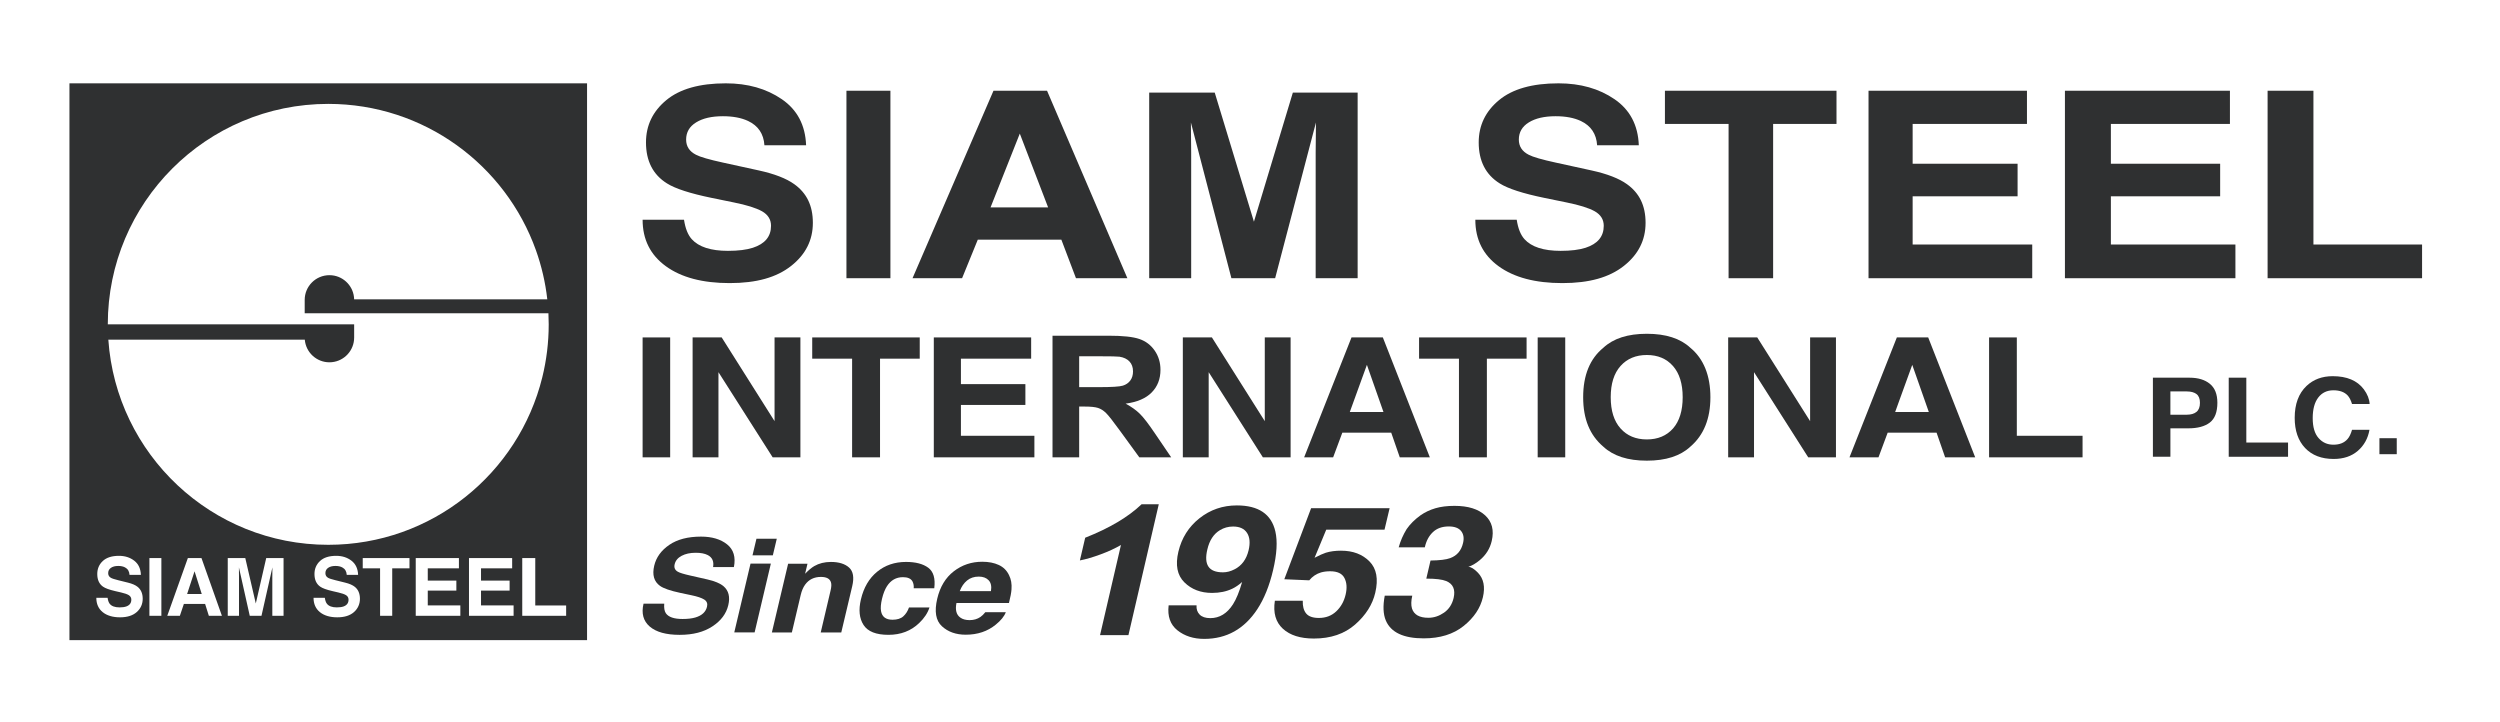<svg width="180" height="52" viewBox="0 0 180 52" fill="none" xmlns="http://www.w3.org/2000/svg">
<path d="M52.841 40.828C52.982 40.115 52.82 39.572 52.354 39.197C51.888 38.823 51.261 38.636 50.474 38.636C49.531 38.636 48.77 38.834 48.188 39.231C47.607 39.629 47.246 40.128 47.104 40.728C46.948 41.386 47.086 41.87 47.515 42.179C47.768 42.364 48.265 42.535 49.005 42.693L49.76 42.852C50.202 42.943 50.516 43.048 50.703 43.166C50.892 43.287 50.959 43.459 50.905 43.68C50.818 44.059 50.539 44.318 50.069 44.458C49.823 44.531 49.515 44.567 49.147 44.567C48.532 44.567 48.13 44.429 47.941 44.153C47.84 44.002 47.8 43.772 47.825 43.466H46.334C46.169 44.164 46.317 44.711 46.78 45.111C47.243 45.509 47.961 45.709 48.934 45.709C49.907 45.709 50.672 45.506 51.291 45.101C51.909 44.697 52.291 44.188 52.436 43.575C52.578 42.978 52.463 42.522 52.092 42.206C51.851 42.003 51.465 41.841 50.931 41.719L49.71 41.442C49.237 41.335 48.934 41.243 48.803 41.164C48.593 41.046 48.517 40.867 48.575 40.627C48.636 40.366 48.803 40.164 49.079 40.018C49.354 39.872 49.693 39.799 50.095 39.799C50.457 39.799 50.745 39.855 50.962 39.967C51.286 40.137 51.413 40.424 51.342 40.827H52.842L52.841 40.828Z" fill="#2F3031"/>
<path d="M52.867 45.535H54.332L55.502 40.578H54.038L52.867 45.535Z" fill="#2F3031"/>
<path d="M55.928 38.79H54.464L54.18 39.986H55.644L55.928 38.79Z" fill="#2F3031"/>
<path d="M61.131 40.862C60.832 40.594 60.397 40.46 59.826 40.46C59.37 40.46 58.97 40.56 58.625 40.76C58.433 40.872 58.213 41.056 57.967 41.31L58.139 40.587H56.745L55.575 45.536H57.014L57.648 42.852C57.719 42.546 57.825 42.294 57.967 42.097C58.237 41.724 58.617 41.538 59.107 41.538C59.506 41.538 59.745 41.665 59.827 41.92C59.874 42.059 59.865 42.259 59.801 42.52L59.092 45.536H60.572L61.362 42.197C61.508 41.576 61.431 41.131 61.132 40.862L61.131 40.862Z" fill="#2F3031"/>
<path d="M66.836 40.878C66.461 40.599 65.927 40.459 65.234 40.459C64.42 40.459 63.725 40.696 63.149 41.169C62.573 41.642 62.186 42.304 61.986 43.156C61.807 43.911 61.87 44.525 62.176 44.998C62.482 45.471 63.079 45.708 63.967 45.708C64.855 45.708 65.594 45.424 66.182 44.857C66.55 44.505 66.797 44.133 66.922 43.739H65.447C65.356 44 65.22 44.212 65.039 44.376C64.859 44.539 64.599 44.621 64.261 44.621C63.785 44.621 63.509 44.415 63.435 44.003C63.395 43.782 63.417 43.489 63.502 43.125C63.593 42.743 63.713 42.437 63.861 42.207C64.142 41.773 64.525 41.556 65.012 41.556C65.353 41.556 65.581 41.656 65.696 41.856C65.773 42.005 65.804 42.172 65.787 42.357H67.267C67.355 41.65 67.211 41.157 66.836 40.878Z" fill="#2F3031"/>
<path d="M71.912 40.678C71.579 40.523 71.184 40.446 70.724 40.446C69.95 40.446 69.267 40.675 68.674 41.133C68.081 41.59 67.683 42.249 67.481 43.107C67.264 44.023 67.377 44.684 67.818 45.09C68.259 45.496 68.83 45.699 69.533 45.699C70.385 45.699 71.104 45.458 71.692 44.976C72.067 44.673 72.309 44.374 72.417 44.08H70.942C70.827 44.225 70.711 44.339 70.592 44.421C70.369 44.573 70.109 44.649 69.812 44.649C69.531 44.649 69.306 44.587 69.138 44.462C68.858 44.262 68.766 43.913 68.865 43.416H72.645C72.753 42.988 72.814 42.661 72.828 42.433C72.858 42.045 72.799 41.704 72.65 41.41C72.491 41.076 72.245 40.832 71.912 40.678ZM71.348 42.561H69.103C69.224 42.239 69.399 41.985 69.627 41.797C69.856 41.609 70.137 41.515 70.471 41.515C70.779 41.515 71.016 41.603 71.184 41.781C71.351 41.958 71.405 42.218 71.348 42.561Z" fill="#2F3031"/>
<path d="M78.134 38.716L77.752 40.351C78.191 40.266 78.687 40.121 79.241 39.916C79.796 39.712 80.285 39.486 80.709 39.239L79.203 45.731H81.247L83.432 36.306H82.195C81.237 37.222 79.884 38.026 78.134 38.716Z" fill="#2F3031"/>
<path d="M91.825 38.262C91.537 37.014 90.612 36.39 89.052 36.39C88.038 36.39 87.142 36.698 86.364 37.313C85.585 37.929 85.079 38.733 84.843 39.725C84.616 40.684 84.76 41.418 85.274 41.927C85.788 42.436 86.453 42.69 87.269 42.69C87.821 42.69 88.309 42.588 88.733 42.383C88.964 42.273 89.198 42.113 89.433 41.904C89.231 42.607 89.011 43.141 88.776 43.508C88.351 44.172 87.806 44.505 87.141 44.505C86.797 44.505 86.541 44.419 86.374 44.249C86.207 44.079 86.132 43.857 86.151 43.584H84.142C84.048 44.372 84.259 44.972 84.775 45.383C85.291 45.794 85.934 46 86.703 46C88.316 46 89.591 45.286 90.529 43.859C91.02 43.109 91.397 42.175 91.661 41.054C91.934 39.9 91.99 38.969 91.825 38.262ZM89.9 39.617C89.745 40.269 89.407 40.727 88.889 40.99C88.61 41.135 88.332 41.208 88.054 41.208C87.54 41.208 87.191 41.07 87.007 40.795C86.823 40.521 86.797 40.109 86.929 39.559C87.08 38.907 87.382 38.445 87.835 38.172C88.122 37.998 88.438 37.91 88.782 37.91C89.254 37.91 89.589 38.064 89.787 38.371C89.985 38.677 90.023 39.093 89.9 39.617Z" fill="#2F3031"/>
<path d="M96.566 39.649C96.146 39.649 95.778 39.698 95.462 39.795C95.274 39.855 95.002 39.977 94.649 40.16L95.49 38.135H99.685L100.053 36.588H94.401L92.47 41.706L94.266 41.783C94.493 41.506 94.776 41.316 95.115 41.214C95.308 41.159 95.528 41.131 95.773 41.131C96.292 41.131 96.635 41.294 96.802 41.62C96.969 41.946 96.997 42.345 96.883 42.818C96.77 43.299 96.546 43.699 96.212 44.016C95.877 44.334 95.459 44.492 94.959 44.492C94.526 44.492 94.22 44.385 94.043 44.17C93.867 43.954 93.785 43.649 93.799 43.253H91.79C91.658 44.122 91.849 44.793 92.364 45.266C92.878 45.739 93.623 45.975 94.599 45.975C95.811 45.975 96.801 45.639 97.57 44.965C98.338 44.292 98.822 43.528 99.02 42.672C99.251 41.688 99.112 40.938 98.603 40.423C98.093 39.907 97.414 39.65 96.565 39.65L96.566 39.649Z" fill="#2F3031"/>
<path d="M107.404 38.952C107.584 38.181 107.427 37.566 106.934 37.109C106.441 36.651 105.705 36.422 104.724 36.422C104.195 36.422 103.737 36.48 103.348 36.594C102.959 36.709 102.606 36.875 102.29 37.093C101.865 37.399 101.528 37.734 101.278 38.096C101.024 38.509 100.833 38.946 100.706 39.406H102.587C102.686 38.95 102.88 38.586 103.168 38.313C103.455 38.04 103.837 37.904 104.313 37.904C104.728 37.904 105.024 38.015 105.201 38.236C105.378 38.458 105.424 38.745 105.339 39.099C105.212 39.645 104.903 40.006 104.413 40.185C104.13 40.292 103.658 40.349 102.998 40.358L102.694 41.661C103.364 41.661 103.84 41.719 104.123 41.834C104.623 42.039 104.802 42.445 104.661 43.055C104.552 43.515 104.321 43.867 103.968 44.112C103.614 44.357 103.239 44.48 102.843 44.48C102.197 44.48 101.803 44.256 101.661 43.808C101.591 43.565 101.598 43.259 101.683 42.888H99.702C99.561 43.626 99.587 44.222 99.78 44.677C100.143 45.533 101.05 45.962 102.503 45.962C103.682 45.962 104.641 45.665 105.382 45.07C106.122 44.476 106.585 43.787 106.768 43.003C106.943 42.258 106.825 41.67 106.415 41.24C106.136 40.954 105.905 40.812 105.721 40.812C105.986 40.727 106.259 40.567 106.542 40.332C106.99 39.958 107.277 39.498 107.404 38.952Z" fill="#2F3031"/>
<path d="M48.252 24.295H46.268V32.928H48.252V24.295Z" fill="#2F3031"/>
<path d="M55.768 30.322L51.962 24.295H49.868V32.928H51.729V26.796L55.632 32.928H57.629V24.295H55.768V30.322Z" fill="#2F3031"/>
<path d="M58.48 25.824H61.352V32.928H63.362V25.824H66.221V24.295H58.48V25.824Z" fill="#2F3031"/>
<path d="M69.186 29.156H73.828V27.657H69.186V25.824H74.243V24.295H67.234V32.928H74.476V31.376H69.186V29.156Z" fill="#2F3031"/>
<path d="M82.073 29.797C81.802 29.53 81.46 29.286 81.045 29.062C81.879 28.951 82.506 28.681 82.925 28.253C83.345 27.825 83.554 27.282 83.554 26.626C83.554 26.108 83.416 25.648 83.14 25.246C82.863 24.844 82.494 24.564 82.034 24.407C81.574 24.249 80.836 24.171 79.82 24.171H75.781V32.928H77.7V29.272H78.089C78.529 29.272 78.851 29.305 79.055 29.37C79.258 29.436 79.451 29.557 79.632 29.735C79.814 29.912 80.151 30.341 80.644 31.022L82.031 32.927H84.326L83.165 31.219C82.707 30.538 82.343 30.064 82.073 29.797ZM79.119 27.874H77.7V25.652H79.197C79.975 25.652 80.442 25.662 80.598 25.682C80.909 25.73 81.15 25.844 81.321 26.026C81.492 26.207 81.577 26.445 81.577 26.74C81.577 27.003 81.512 27.221 81.382 27.397C81.252 27.572 81.073 27.696 80.844 27.767C80.615 27.839 80.04 27.874 79.119 27.874Z" fill="#2F3031"/>
<path d="M91.064 30.322L87.258 24.295H85.164V32.928H87.025V26.796L90.927 32.928H92.924V24.295H91.064V30.322Z" fill="#2F3031"/>
<path d="M97.308 24.295L93.898 32.928H95.986L96.647 31.153H100.168L100.784 32.928H102.949L99.565 24.295H97.308ZM97.185 29.666L98.417 26.269L99.61 29.666H97.185Z" fill="#2F3031"/>
<path d="M102.173 25.824H105.045V32.928H107.055V25.824H109.914V24.295H102.173V25.824Z" fill="#2F3031"/>
<path d="M112.697 24.295H110.713V32.928H112.697V24.295Z" fill="#2F3031"/>
<path d="M121.704 25.039C120.982 24.367 119.938 24.032 118.572 24.032C117.206 24.032 116.162 24.367 115.44 25.039C114.472 25.832 113.988 27.018 113.988 28.6C113.988 30.181 114.472 31.336 115.44 32.16C116.162 32.832 117.206 33.168 118.572 33.168C119.938 33.168 120.982 32.832 121.704 32.16C122.668 31.337 123.149 30.15 123.149 28.6C123.149 27.05 122.667 25.832 121.704 25.039ZM120.459 30.849C119.992 31.376 119.363 31.639 118.572 31.639C117.781 31.639 117.15 31.376 116.679 30.849C116.208 30.322 115.972 29.572 115.972 28.6C115.972 27.627 116.208 26.878 116.679 26.351C117.15 25.824 117.781 25.56 118.572 25.56C119.363 25.56 119.991 25.825 120.456 26.354C120.92 26.883 121.153 27.631 121.153 28.599C121.153 29.567 120.921 30.322 120.459 30.849Z" fill="#2F3031"/>
<path d="M130.328 30.322L126.522 24.295H124.428V32.928H126.289V26.796L130.192 32.928H132.189V24.295H130.328V30.322Z" fill="#2F3031"/>
<path d="M136.573 24.295L133.163 32.928H135.251L135.912 31.153H139.433L140.049 32.928H142.214L138.83 24.295H136.573ZM136.45 29.666L137.682 26.269L138.875 29.666H136.45Z" fill="#2F3031"/>
<path d="M145.211 24.295H143.214V32.928H149.944V31.376H145.211V24.295Z" fill="#2F3031"/>
<path d="M159.108 27.634C158.746 27.34 158.26 27.194 157.651 27.194H155.009V32.887H156.269V30.84H157.557C158.229 30.84 158.746 30.701 159.108 30.423C159.47 30.145 159.651 29.67 159.651 28.998C159.651 28.383 159.47 27.927 159.108 27.634ZM158.149 29.654C157.982 29.791 157.749 29.859 157.45 29.859H156.268V28.183H157.45C157.748 28.183 157.981 28.246 158.147 28.372C158.313 28.498 158.396 28.709 158.396 29.005C158.396 29.301 158.314 29.518 158.149 29.654Z" fill="#2F3031"/>
<path d="M161.735 27.193H160.468V32.887H164.74V31.863H161.735V27.193Z" fill="#2F3031"/>
<path d="M168.005 28.101C168.457 28.101 168.799 28.225 169.03 28.472C169.158 28.611 169.264 28.817 169.346 29.09H170.614C170.595 28.735 170.455 28.381 170.194 28.028C169.722 27.4 168.976 27.085 167.955 27.085C167.192 27.085 166.564 27.319 166.07 27.788C165.502 28.326 165.218 29.093 165.218 30.087C165.218 31.006 165.468 31.729 165.967 32.257C166.467 32.783 167.152 33.045 168.025 33.045C168.731 33.045 169.31 32.851 169.762 32.462C170.212 32.073 170.492 31.568 170.602 30.948H169.346C169.261 31.242 169.154 31.462 169.025 31.608C168.792 31.881 168.453 32.018 168.009 32.018C167.564 32.018 167.218 31.859 166.937 31.541C166.655 31.223 166.515 30.744 166.515 30.105C166.515 29.467 166.648 28.973 166.914 28.624C167.18 28.275 167.544 28.101 168.005 28.101Z" fill="#2F3031"/>
<path d="M172.566 31.551H171.319V32.702H172.566V31.551Z" fill="#2F3031"/>
<path d="M117.143 13.261C116.568 12.848 115.717 12.518 114.588 12.271L112.013 11.707C111.019 11.491 110.37 11.303 110.066 11.142C109.593 10.902 109.356 10.538 109.356 10.051C109.356 9.521 109.596 9.107 110.076 8.812C110.556 8.515 111.198 8.368 112.003 8.368C112.726 8.368 113.33 8.482 113.817 8.71C114.547 9.055 114.939 9.638 114.993 10.458H117.994C117.94 9.009 117.357 7.904 116.245 7.142C115.134 6.381 113.791 6 112.215 6C110.33 6 108.9 6.404 107.927 7.212C106.954 8.019 106.467 9.034 106.467 10.255C106.467 11.592 106.97 12.576 107.978 13.205C108.573 13.581 109.647 13.93 111.202 14.25L112.783 14.574C113.709 14.759 114.388 14.972 114.821 15.212C115.253 15.459 115.47 15.808 115.47 16.258C115.47 17.029 115.034 17.555 114.162 17.839C113.702 17.987 113.104 18.061 112.367 18.061C111.137 18.061 110.269 17.781 109.762 17.22C109.485 16.912 109.299 16.446 109.204 15.823H106.224C106.224 17.241 106.781 18.356 107.897 19.167C109.012 19.978 110.543 20.383 112.49 20.383C114.437 20.383 115.871 19.971 116.915 19.148C117.96 18.325 118.481 17.29 118.481 16.045C118.481 14.799 118.035 13.902 117.143 13.261Z" fill="#2F3031"/>
<path d="M119.875 8.923H124.458V20.032H127.665V8.923H132.228V6.533H119.875V8.923Z" fill="#2F3031"/>
<path d="M137.71 14.134H145.266V11.789H137.71V8.923H145.941V6.533H134.534V20.032H146.321V17.605H137.71V14.134Z" fill="#2F3031"/>
<path d="M151.983 14.134H159.851V11.789H151.983V8.923H160.555V6.533H148.675V20.032H160.95V17.605H151.983V14.134Z" fill="#2F3031"/>
<path d="M166.567 17.605V6.533H163.267V20.032H174.389V17.605H166.567Z" fill="#2F3031"/>
<path d="M57.188 13.261C56.613 12.848 55.762 12.518 54.633 12.271L52.058 11.707C51.064 11.491 50.415 11.303 50.111 11.142C49.638 10.902 49.401 10.538 49.401 10.051C49.401 9.521 49.641 9.107 50.121 8.812C50.601 8.515 51.243 8.368 52.048 8.368C52.771 8.368 53.376 8.482 53.862 8.71C54.592 9.055 54.984 9.638 55.038 10.458H58.039C57.985 9.009 57.402 7.904 56.29 7.142C55.178 6.381 53.835 6 52.26 6C50.374 6 48.945 6.404 47.971 7.212C46.998 8.019 46.511 9.034 46.511 10.255C46.511 11.592 47.015 12.576 48.022 13.205C48.617 13.581 49.691 13.93 51.246 14.25L52.828 14.574C53.754 14.759 54.433 14.972 54.866 15.212C55.298 15.459 55.514 15.808 55.514 16.258C55.514 17.029 55.078 17.555 54.206 17.839C53.747 17.987 53.149 18.061 52.412 18.061C51.182 18.061 50.313 17.781 49.806 17.22C49.529 16.912 49.343 16.446 49.249 15.823H46.268C46.268 17.241 46.826 18.356 47.941 19.167C49.057 19.978 50.587 20.383 52.534 20.383C54.481 20.383 55.916 19.971 56.96 19.148C58.004 18.325 58.526 17.29 58.526 16.045C58.526 14.799 58.08 13.902 57.188 13.261Z" fill="#2F3031"/>
<path d="M64.11 6.533H60.944V20.031H64.11V6.533Z" fill="#2F3031"/>
<path d="M71.531 6.533L65.702 20.031H69.27L70.401 17.256H76.418L77.47 20.031H81.171L75.387 6.533H71.531ZM71.32 14.931L73.426 9.619L75.464 14.931H71.32Z" fill="#2F3031"/>
<path d="M90.283 15.962L87.461 6.668H82.742V20.032H85.765V10.993C85.765 10.733 85.744 9.071 85.744 8.817L88.661 20.032H91.81L94.749 8.817C94.749 9.071 94.728 10.732 94.728 10.993V20.032H97.75V6.668H93.085L90.283 15.962Z" fill="#2F3031"/>
<path d="M13.472 42.769H14.526L14.008 41.133L13.472 42.769Z" fill="#2F3031"/>
<path d="M5 46.088H42.268V6H5V46.088ZM11.619 44.339H10.757V40.183H11.619V44.339ZM15.037 44.339L14.769 43.485H13.238L12.95 44.339H12.043L13.525 40.183H14.507L15.978 44.339H15.037ZM20.416 44.339H19.607V41.529C19.607 41.448 19.608 41.334 19.61 41.189C19.612 41.044 19.613 40.931 19.613 40.852L18.826 44.34H17.983L17.202 40.852C17.202 40.931 17.203 41.044 17.205 41.189C17.207 41.334 17.208 41.448 17.208 41.529V44.339H16.398V40.183H17.661L18.417 43.451L19.167 40.183H20.416L20.416 44.339ZM25.489 44.067C25.204 44.321 24.802 44.447 24.283 44.447C23.763 44.447 23.335 44.322 23.031 44.072C22.727 43.823 22.575 43.48 22.575 43.043H23.388C23.414 43.235 23.464 43.378 23.54 43.473C23.678 43.646 23.914 43.732 24.25 43.732C24.451 43.732 24.613 43.709 24.739 43.664C24.976 43.577 25.095 43.414 25.095 43.177C25.095 43.038 25.036 42.931 24.919 42.855C24.801 42.782 24.616 42.716 24.363 42.659L23.932 42.559C23.509 42.461 23.216 42.353 23.054 42.238C22.779 42.044 22.642 41.741 22.642 41.329C22.642 40.953 22.775 40.641 23.04 40.393C23.305 40.144 23.695 40.02 24.209 40.02C24.638 40.02 25.004 40.137 25.307 40.371C25.61 40.606 25.769 40.946 25.784 41.392H24.966C24.951 41.139 24.844 40.96 24.645 40.854C24.512 40.783 24.348 40.748 24.15 40.748C23.931 40.748 23.756 40.794 23.625 40.885C23.494 40.976 23.429 41.103 23.429 41.267C23.429 41.417 23.494 41.529 23.622 41.602C23.705 41.652 23.882 41.709 24.153 41.776L24.854 41.95C25.162 42.026 25.394 42.127 25.55 42.255C25.793 42.452 25.915 42.738 25.915 43.111C25.915 43.485 25.773 43.814 25.489 44.067ZM29.483 40.919H28.24V44.339H27.366V40.919H26.117V40.183H29.483V40.919ZM33.145 44.339H29.933V40.183H33.042V40.919H30.799V41.801H32.858V42.523H30.799V43.591H33.145V44.339ZM36.979 44.339H33.767V40.183H36.875V40.919H34.633V41.801H36.692V42.523H34.633V43.591H36.979V44.339ZM40.762 44.339H37.602V40.183H38.539V43.592H40.762V44.339ZM23.634 7.48C30.53 7.48 36.398 11.878 38.589 18.022C38.989 19.145 39.267 20.327 39.405 21.551H25.498C25.477 20.649 24.785 19.912 23.901 19.822C23.841 19.816 23.78 19.813 23.718 19.813C22.735 19.813 21.938 20.61 21.938 21.593V22.556H39.487C39.5 22.82 39.507 23.086 39.507 23.353C39.507 24.667 39.346 25.943 39.045 27.165C37.338 34.09 31.087 39.226 23.634 39.226C15.239 39.226 8.367 32.709 7.8 24.457H21.945C22.022 25.369 22.786 26.086 23.718 26.086C23.78 26.086 23.841 26.082 23.901 26.076C24.799 25.985 25.499 25.227 25.499 24.305V23.353H7.761C7.761 14.586 14.868 7.48 23.634 7.48ZM9.279 42.855C9.161 42.782 8.976 42.716 8.724 42.659L8.293 42.559C7.869 42.461 7.576 42.353 7.414 42.238C7.14 42.044 7.003 41.741 7.003 41.329C7.003 40.953 7.135 40.641 7.4 40.393C7.666 40.144 8.055 40.02 8.569 40.02C8.998 40.02 9.364 40.137 9.667 40.371C9.97 40.606 10.129 40.946 10.144 41.392H9.326C9.311 41.139 9.205 40.96 9.005 40.854C8.873 40.783 8.708 40.748 8.511 40.748C8.291 40.748 8.117 40.794 7.986 40.885C7.855 40.976 7.789 41.103 7.789 41.267C7.789 41.417 7.854 41.529 7.983 41.602C8.066 41.652 8.242 41.709 8.513 41.776L9.215 41.95C9.522 42.026 9.754 42.127 9.911 42.255C10.154 42.452 10.275 42.738 10.275 43.111C10.275 43.485 10.133 43.813 9.848 44.066C9.564 44.32 9.162 44.447 8.642 44.447C8.123 44.447 7.695 44.322 7.391 44.072C7.087 43.823 6.935 43.48 6.935 43.042H7.747C7.773 43.234 7.824 43.377 7.899 43.473C8.037 43.645 8.274 43.732 8.609 43.732C8.81 43.732 8.973 43.709 9.098 43.663C9.336 43.576 9.455 43.414 9.455 43.176C9.455 43.038 9.396 42.931 9.278 42.855L9.279 42.855Z" fill="#2F3031"/>
</svg>
